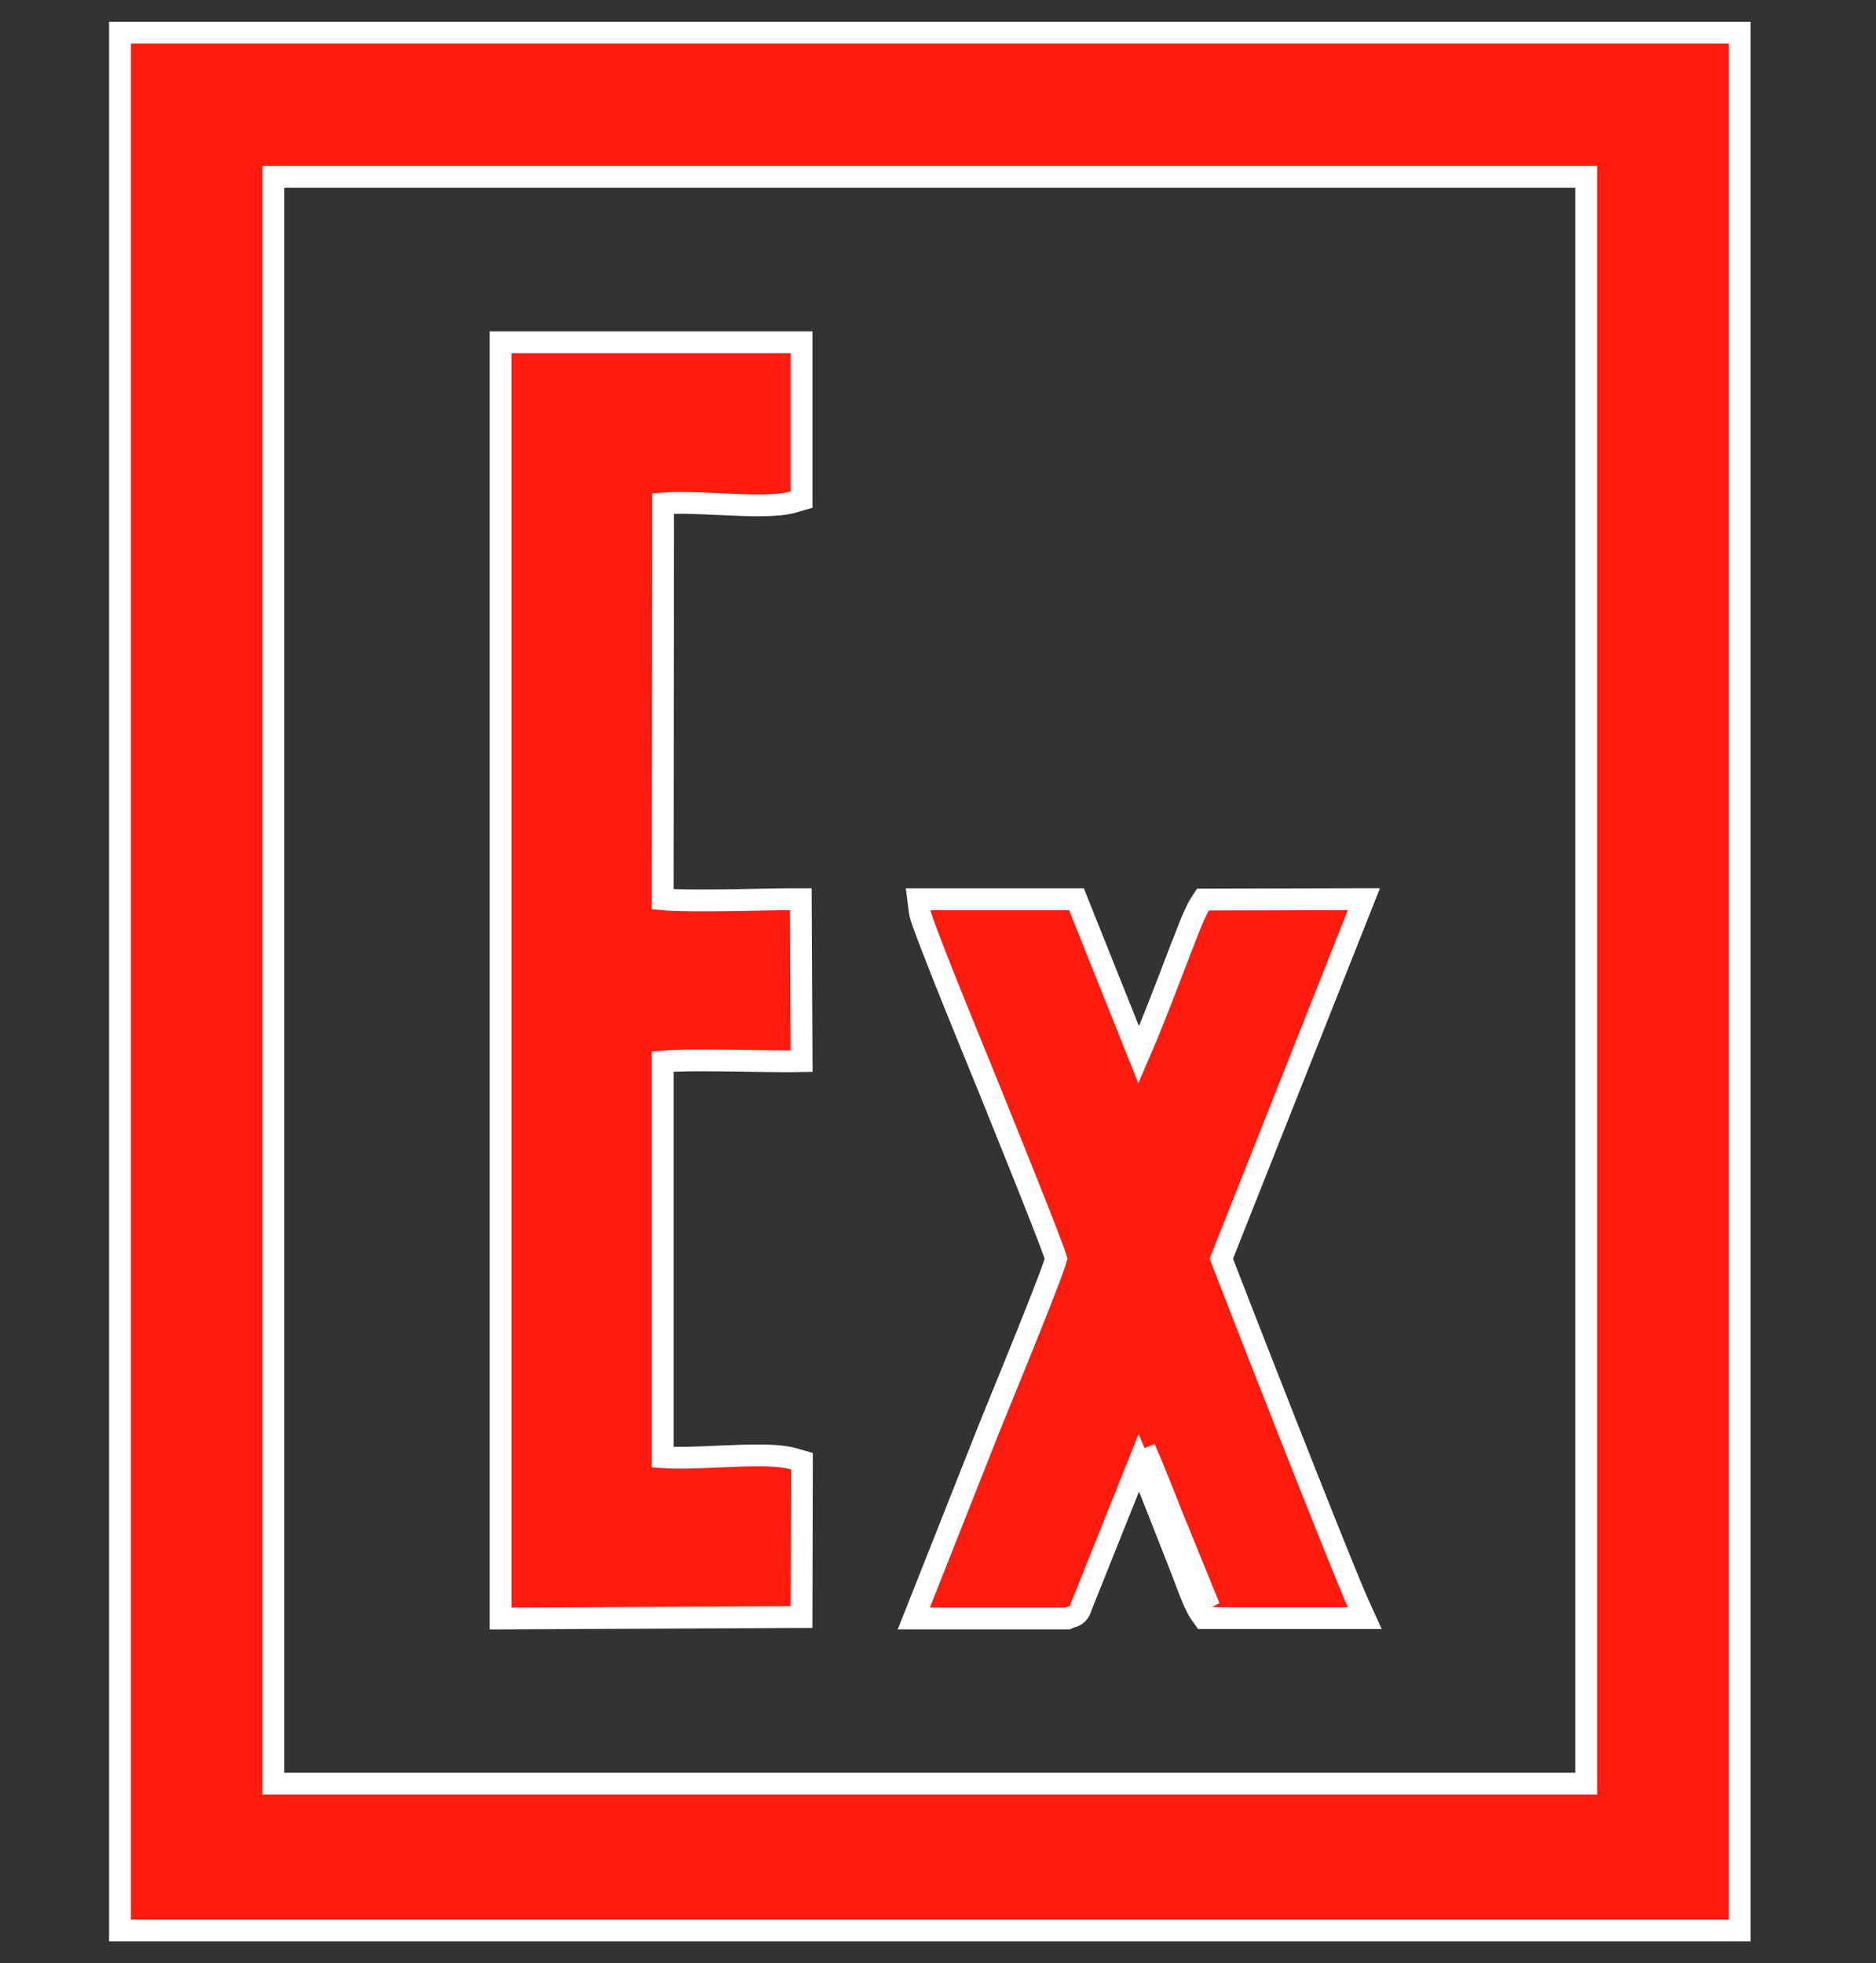 <svg width="43" height="45" viewBox="0 0 43 45" fill="none" xmlns="http://www.w3.org/2000/svg">
<rect x="0" y="0" width="43" height="45" fill="#333333" stroke="none"/>
<path d="M27.314 35.887L27.082 35.98C27.104 36.036 27.133 36.112 27.166 36.2C27.198 36.286 27.234 36.384 27.272 36.479C27.342 36.658 27.431 36.869 27.517 36.987L27.591 37.09H27.719H30.894H31.282L31.122 36.737C30.919 36.288 30.13 34.306 29.388 32.421C29.018 31.481 28.661 30.569 28.397 29.89C28.264 29.55 28.155 29.269 28.079 29.072C28.043 28.977 28.014 28.903 27.994 28.85L31.126 20.953L31.262 20.61L30.893 20.611L27.71 20.619L27.574 20.619L27.5 20.734C27.422 20.857 27.338 21.057 27.266 21.237C27.235 21.314 27.206 21.39 27.179 21.46C27.138 21.567 27.101 21.662 27.068 21.739L27.068 21.739L27.064 21.749C27.009 21.895 26.744 22.596 26.473 23.278C26.342 23.606 26.211 23.928 26.101 24.181L24.736 20.768L24.673 20.611H24.504H21.329H21.046L21.081 20.892C21.086 20.933 21.1 20.981 21.111 21.018C21.125 21.062 21.143 21.115 21.165 21.176C21.208 21.297 21.267 21.455 21.337 21.637C21.476 22 21.66 22.463 21.847 22.927C22.099 23.552 22.352 24.172 22.512 24.563C22.591 24.756 22.647 24.892 22.668 24.946C22.699 25.025 22.774 25.21 22.875 25.459C23.042 25.875 23.282 26.47 23.513 27.047C23.698 27.511 23.877 27.964 24.01 28.311C24.076 28.485 24.131 28.63 24.168 28.735C24.186 28.785 24.2 28.824 24.208 28.852C24.2 28.88 24.188 28.92 24.17 28.971C24.134 29.077 24.081 29.221 24.015 29.394C23.884 29.738 23.706 30.187 23.522 30.645C23.305 31.184 23.078 31.74 22.91 32.152C22.794 32.437 22.705 32.653 22.668 32.747L22.668 32.747L21.081 36.756L20.945 37.098H21.313H24.417H24.47L24.519 37.076C24.542 37.066 24.551 37.064 24.553 37.063L24.553 37.063L24.557 37.062L24.564 37.061C24.568 37.06 24.581 37.057 24.595 37.052C24.633 37.038 24.681 37.012 24.72 36.962C24.748 36.925 24.761 36.888 24.764 36.881C24.766 36.874 24.77 36.862 24.773 36.854C24.774 36.851 24.775 36.848 24.776 36.846C24.783 36.825 24.795 36.791 24.82 36.734L24.82 36.734L24.823 36.726L26.104 33.525C26.203 33.758 26.32 34.047 26.44 34.348C26.584 34.71 26.734 35.093 26.857 35.407C26.954 35.658 27.035 35.864 27.082 35.981L27.314 35.887ZM27.314 35.887C27.337 35.944 27.365 36.019 27.396 36.102C27.494 36.363 27.622 36.707 27.719 36.84L26.235 33.198C26.453 33.686 26.832 34.657 27.09 35.317C27.187 35.565 27.267 35.77 27.314 35.887ZM16.472 33.387C15.986 33.408 15.528 33.428 15.189 33.403V24.331C15.279 24.323 15.391 24.317 15.521 24.313C15.786 24.305 16.112 24.304 16.448 24.307C16.741 24.309 17.044 24.314 17.317 24.318C17.662 24.323 17.958 24.328 18.125 24.326L18.373 24.322L18.372 24.075L18.356 20.86L18.355 20.611H18.106C17.97 20.611 17.739 20.615 17.463 20.621C17.156 20.627 16.793 20.634 16.446 20.637C16.111 20.64 15.785 20.639 15.52 20.631C15.391 20.627 15.279 20.622 15.189 20.614L15.197 11.54C15.538 11.512 16.005 11.533 16.499 11.556C16.524 11.557 16.549 11.558 16.574 11.559C16.88 11.573 17.189 11.586 17.464 11.583C17.734 11.58 17.994 11.562 18.192 11.504L18.372 11.451V11.264V8.097V7.847H18.122H11.724H11.474V8.097V36.848V37.099L11.725 37.098L18.123 37.066L18.371 37.065L18.372 36.817L18.38 33.681L18.38 33.493L18.199 33.441C18 33.383 17.739 33.364 17.468 33.361C17.192 33.357 16.881 33.369 16.574 33.382C16.54 33.384 16.506 33.385 16.472 33.387ZM2.75 44V44.25H3H38.665H39.626H39.876V44V1V0.75H39.626H3H2.75V1V44ZM6.266 4.052H36.359V40.884H6.266V4.052Z" fill="#FF1B0E" stroke="white" stroke-width="0.5"/>
</svg>
